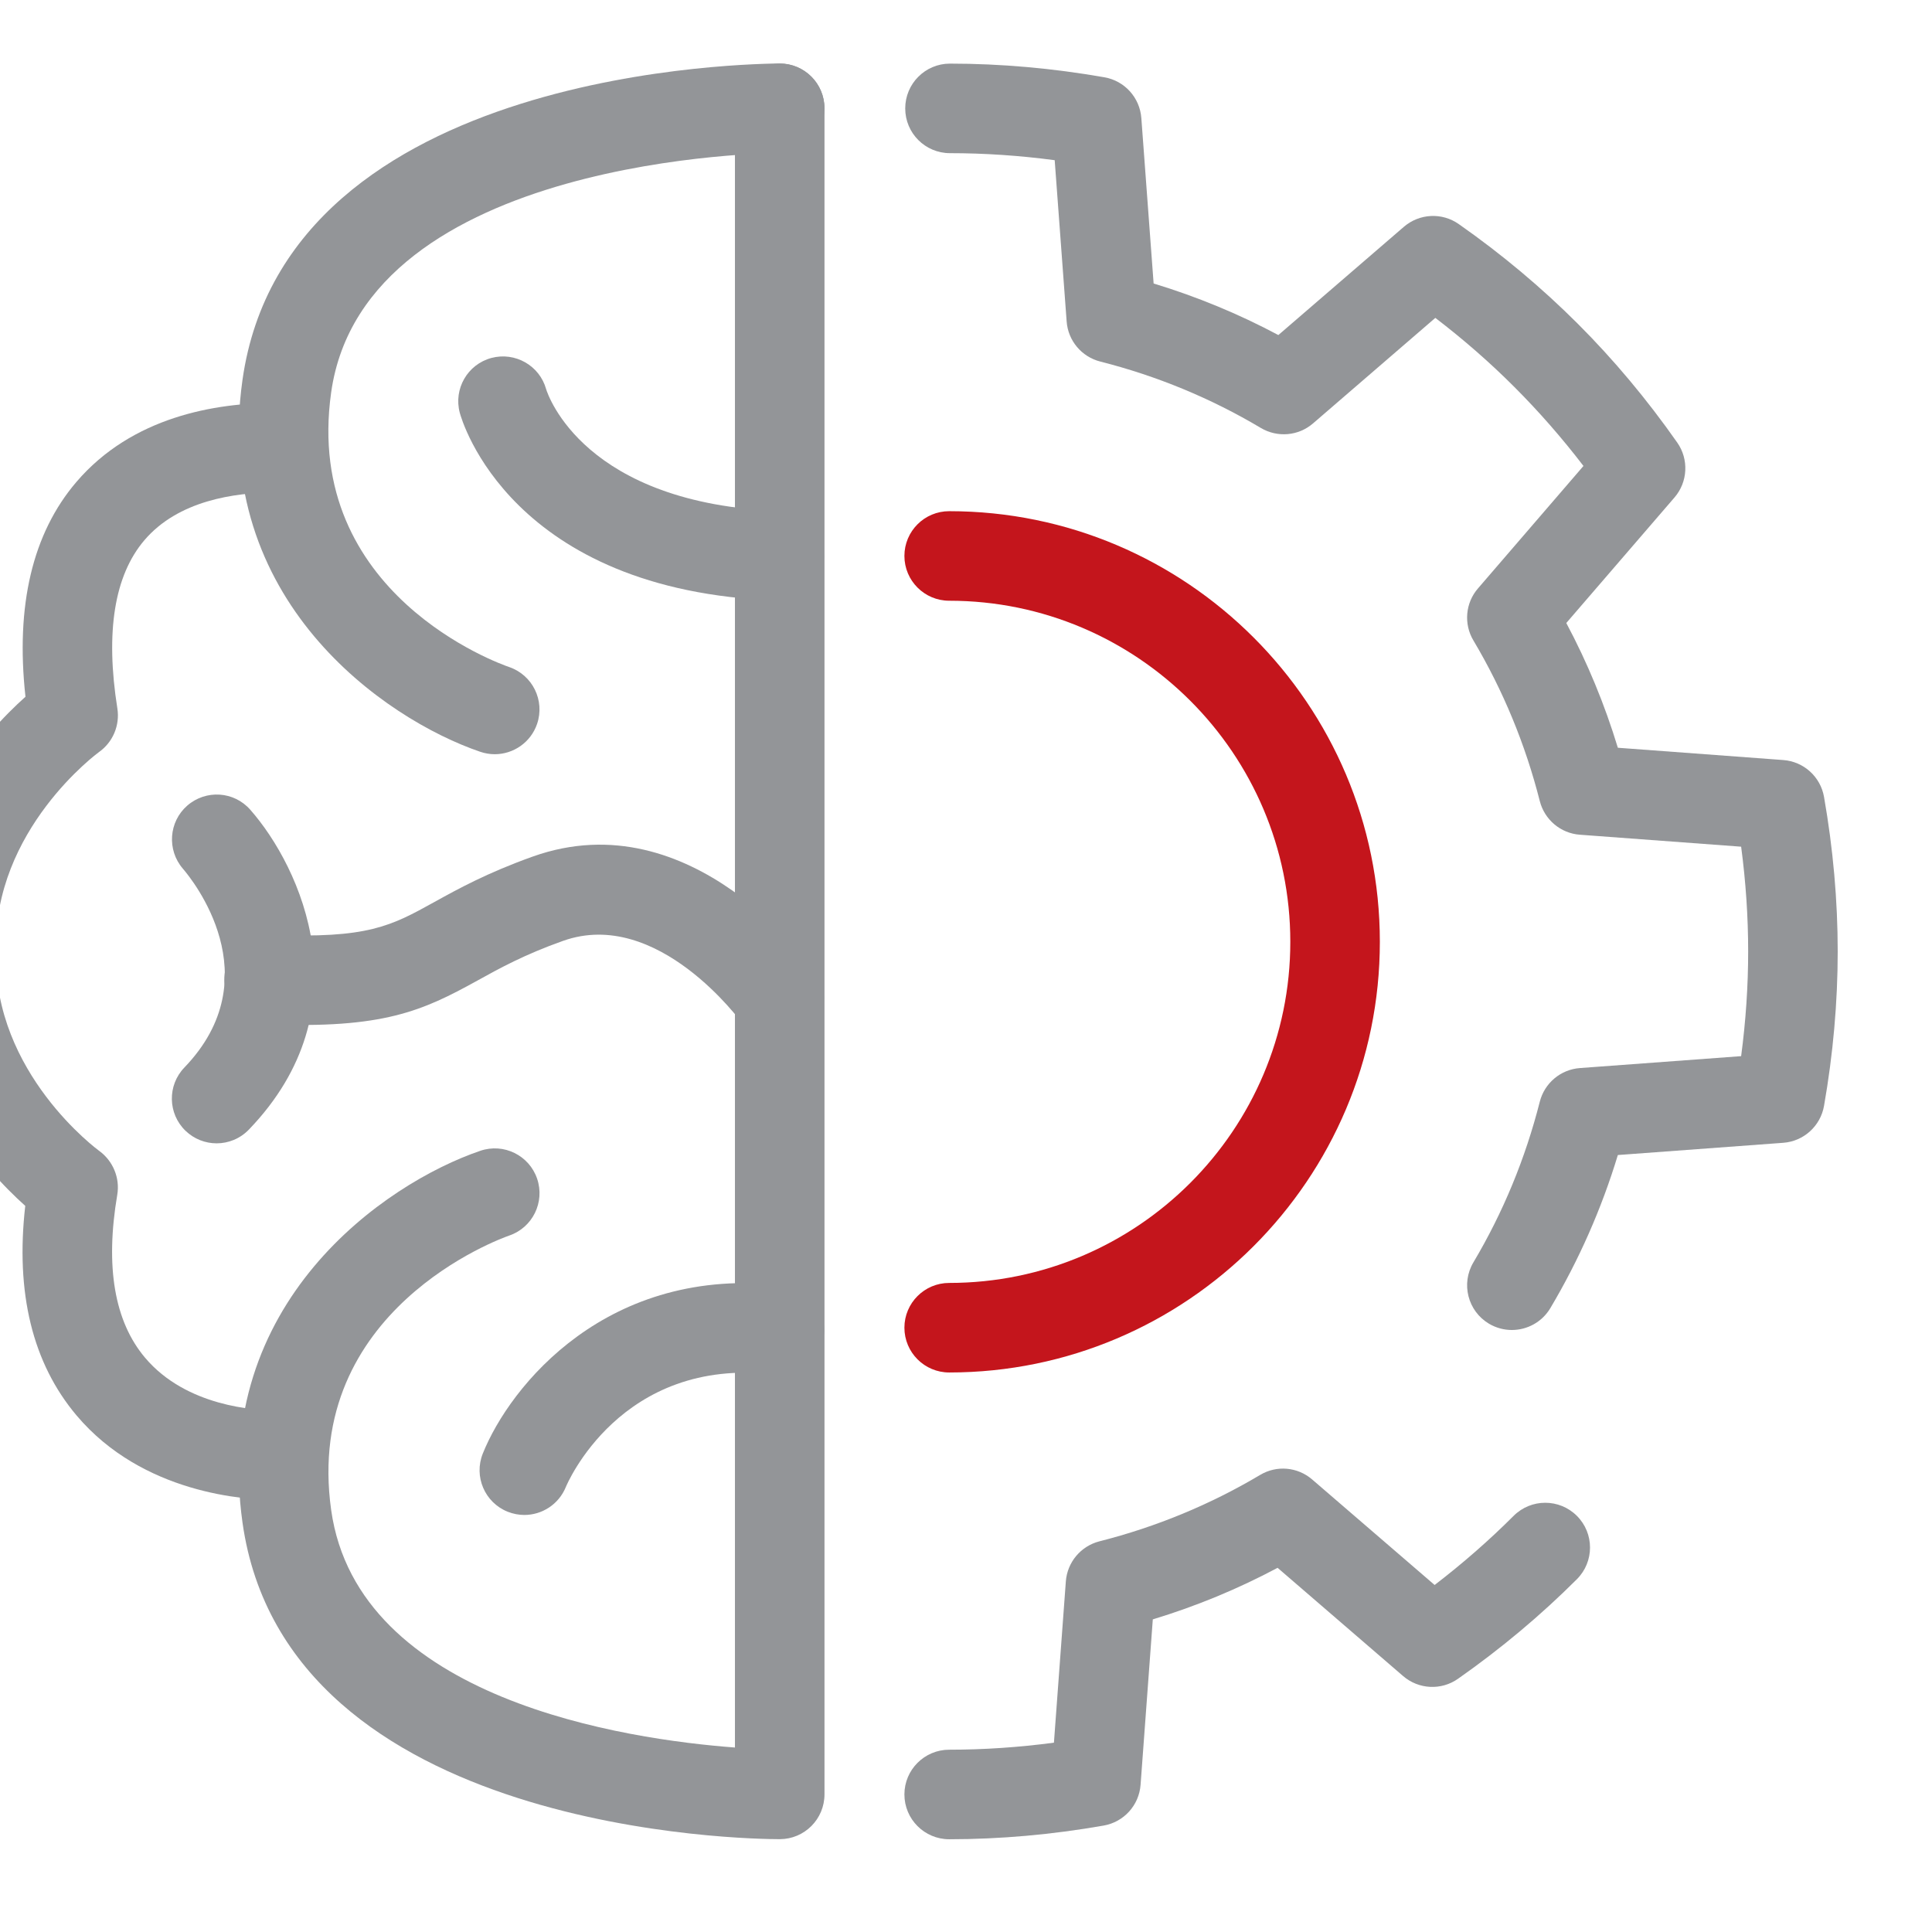 <?xml version="1.0" encoding="UTF-8" standalone="no"?>
<!DOCTYPE svg PUBLIC "-//W3C//DTD SVG 1.1//EN" "http://www.w3.org/Graphics/SVG/1.1/DTD/svg11.dtd">
<svg width="100%" height="100%" viewBox="0 0 125 125" version="1.1" xmlns="http://www.w3.org/2000/svg" xmlns:xlink="http://www.w3.org/1999/xlink" xml:space="preserve" xmlns:serif="http://www.serif.com/" style="fill-rule:evenodd;clip-rule:evenodd;stroke-linejoin:round;stroke-miterlimit:2;">
    <g transform="matrix(1,0,0,1,-13147,-4122.98)">
        <g id="Artboard4" transform="matrix(1,0,0,1.416,-0.298,-1513.99)">
            <rect x="13147" y="3982" width="124.997" height="88.301" style="fill:none;"/>
            <clipPath id="_clip1">
                <rect x="13147" y="3982" width="124.997" height="88.301"/>
            </clipPath>
            <g clip-path="url(#_clip1)">
                <g transform="matrix(0.833,0,0,0.833,2200.2,670.602)">
                    <g transform="matrix(4.167,0,0,2.943,13259.2,3977.45)">
                        <path d="M0,23.603C-0.145,23.603 -0.292,23.565 -0.426,23.486C-0.822,23.25 -0.952,22.738 -0.716,22.342C-0.163,21.412 0.253,20.404 0.521,19.348C0.61,19 0.91,18.748 1.268,18.721L4.274,18.499C4.361,17.844 4.405,17.189 4.405,16.547C4.405,15.904 4.361,15.25 4.274,14.595L1.268,14.372C0.91,14.346 0.61,14.093 0.521,13.745C0.253,12.689 -0.163,11.682 -0.716,10.752C-0.9,10.444 -0.866,10.052 -0.631,9.781L1.335,7.499C0.933,6.974 0.501,6.481 0.047,6.027C-0.407,5.572 -0.901,5.141 -1.426,4.739L-3.706,6.706C-3.978,6.941 -4.369,6.974 -4.678,6.791C-5.608,6.237 -6.615,5.821 -7.671,5.553C-8.019,5.465 -8.272,5.164 -8.298,4.806L-8.521,1.8C-9.176,1.713 -9.83,1.669 -10.473,1.669C-10.934,1.669 -11.307,1.296 -11.307,0.835C-11.307,0.374 -10.934,0 -10.473,0C-9.525,0 -8.556,0.086 -7.593,0.255C-7.217,0.321 -6.934,0.634 -6.906,1.015L-6.677,4.098C-5.871,4.343 -5.093,4.664 -4.352,5.059L-2.013,3.042C-1.723,2.792 -1.301,2.771 -0.989,2.991C-0.189,3.551 0.556,4.176 1.227,4.846C1.898,5.516 2.522,6.262 3.083,7.063C3.302,7.375 3.281,7.797 3.032,8.086L1.015,10.426C1.41,11.167 1.731,11.945 1.976,12.751L5.059,12.98C5.44,13.008 5.753,13.291 5.819,13.667C5.988,14.63 6.074,15.598 6.074,16.547C6.074,17.495 5.988,18.464 5.819,19.426C5.753,19.802 5.44,20.086 5.059,20.114L1.976,20.342C1.673,21.342 1.25,22.3 0.718,23.195C0.562,23.457 0.285,23.603 0,23.603" style="fill:rgb(147,149,152);fill-rule:nonzero;"/>
                    </g>
                    <g transform="matrix(4.167,0,0,2.943,13215.5,4054.32)">
                        <path d="M0,6.975C-0.461,6.975 -0.835,6.601 -0.835,6.14C-0.835,5.68 -0.461,5.306 0,5.306C0.642,5.306 1.297,5.262 1.952,5.175L2.174,2.169C2.201,1.811 2.453,1.511 2.801,1.422C3.858,1.154 4.865,0.738 5.795,0.185C6.104,0 6.494,0.035 6.766,0.27L9.048,2.236C9.572,1.834 10.065,1.403 10.52,0.948C10.846,0.622 11.374,0.622 11.7,0.948C12.026,1.274 12.026,1.802 11.7,2.128C11.029,2.799 10.284,3.423 9.484,3.984C9.172,4.204 8.75,4.183 8.46,3.933L6.121,1.916C5.38,2.311 4.602,2.632 3.795,2.877L3.567,5.96C3.539,6.341 3.256,6.654 2.879,6.72C1.917,6.889 0.948,6.975 0,6.975" style="fill:rgb(147,149,152);fill-rule:nonzero;"/>
                    </g>
                    <g transform="matrix(4.167,0,0,2.943,13202.3,3977.45)">
                        <path d="M0,33.093C-0.51,33.093 -9.187,33.004 -10.005,27.192C-10.58,23.101 -7.357,20.871 -5.572,20.263C-5.136,20.114 -4.661,20.348 -4.513,20.784C-4.365,21.221 -4.598,21.695 -5.034,21.843C-5.189,21.897 -8.877,23.226 -8.352,26.96C-7.854,30.502 -2.842,31.234 -0.826,31.385L-0.826,0.834C-0.826,0.373 -0.452,0 0.009,0C0.47,0 0.843,0.373 0.843,0.834L0.843,32.258C0.843,32.718 0.471,33.092 0.011,33.093L0,33.093Z" style="fill:rgb(147,149,152);fill-rule:nonzero;"/>
                    </g>
                    <g transform="matrix(4.167,0,0,2.943,13180.2,3977.44)">
                        <path d="M0,12.875C-0.089,12.875 -0.18,12.86 -0.269,12.83C-2.054,12.222 -5.277,9.992 -4.702,5.901C-3.876,0.038 4.942,0.009 5.314,0C5.775,0.002 6.148,0.377 6.146,0.838C6.145,1.298 5.771,1.669 5.312,1.669L5.309,1.669C5.199,1.669 -2.428,1.72 -3.049,6.133C-3.578,9.895 0.112,11.197 0.269,11.25C0.705,11.399 0.938,11.873 0.79,12.309C0.672,12.656 0.347,12.875 0,12.875" style="fill:rgb(147,149,152);fill-rule:nonzero;"/>
                    </g>
                    <g transform="matrix(4.167,0,0,2.943,13163.2,3996.06)">
                        <path d="M0,20.448C-0.559,20.448 -2.479,20.335 -3.714,18.873C-4.535,17.9 -4.856,16.588 -4.671,14.966C-5.423,14.293 -6.934,12.635 -6.885,10.223C-6.934,7.807 -5.418,6.148 -4.667,5.477C-4.854,3.775 -4.535,2.43 -3.719,1.475C-2.677,0.256 -1.125,0 -0.007,0C0.454,0 0.828,0.374 0.828,0.834C0.828,1.295 0.454,1.669 -0.007,1.669C-0.775,1.669 -1.822,1.823 -2.45,2.559C-3.01,3.215 -3.18,4.27 -2.954,5.696C-2.905,6.009 -3.037,6.324 -3.297,6.508C-3.314,6.52 -5.269,7.954 -5.216,10.203C-5.215,10.216 -5.215,10.23 -5.216,10.243C-5.269,12.492 -3.314,13.926 -3.294,13.94C-3.036,14.127 -2.903,14.445 -2.956,14.759C-3.183,16.099 -3.009,17.12 -2.438,17.796C-1.668,18.708 -0.377,18.779 0,18.779C0.461,18.779 0.835,19.153 0.835,19.613C0.835,20.074 0.461,20.448 0,20.448" style="fill:rgb(147,149,152);fill-rule:nonzero;"/>
                    </g>
                    <g transform="matrix(4.167,0,0,2.943,13158.6,4017.26)">
                        <path d="M0,6.597C-0.208,6.597 -0.417,6.519 -0.579,6.364C-0.911,6.044 -0.921,5.516 -0.601,5.184C1.022,3.497 -0.455,1.68 -0.629,1.478C-0.929,1.13 -0.893,0.604 -0.547,0.302C-0.199,0 0.324,0.034 0.627,0.379C1.57,1.451 2.779,4.078 0.601,6.341C0.437,6.511 0.219,6.597 0,6.597" style="fill:rgb(147,149,152);fill-rule:nonzero;"/>
                    </g>
                    <g transform="matrix(4.167,0,0,2.943,13202.3,4017.83)">
                        <path d="M0,4.531C-0.262,4.531 -0.52,4.408 -0.682,4.178C-0.708,4.142 -2.264,2 -4.031,2.63C-4.754,2.887 -5.217,3.143 -5.625,3.369C-6.646,3.933 -7.382,4.273 -9.544,4.183C-10.005,4.164 -10.362,3.775 -10.343,3.314C-10.324,2.853 -9.933,2.505 -9.474,2.515C-7.671,2.594 -7.23,2.349 -6.433,1.908C-5.992,1.664 -5.443,1.361 -4.591,1.057C-1.62,0 0.59,3.085 0.682,3.217C0.947,3.594 0.856,4.114 0.479,4.379C0.333,4.482 0.166,4.531 0,4.531" style="fill:rgb(147,149,152);fill-rule:nonzero;"/>
                    </g>
                    <g transform="matrix(4.167,0,0,2.943,13182.5,4043.31)">
                        <path d="M0,4.672C-0.103,4.672 -0.208,4.652 -0.31,4.612C-0.738,4.441 -0.946,3.955 -0.774,3.527C-0.271,2.271 1.55,0 4.854,0.396C5.312,0.451 5.638,0.867 5.583,1.324C5.528,1.782 5.113,2.107 4.655,2.053C1.788,1.713 0.785,4.123 0.775,4.147C0.644,4.473 0.331,4.672 0,4.672" style="fill:rgb(147,149,152);fill-rule:nonzero;"/>
                    </g>
                    <g transform="matrix(4.167,0,0,2.943,13202.3,3993.25)">
                        <path d="M0,4.64C-0.01,4.64 -0.02,4.64 -0.03,4.639C-5.009,4.465 -5.919,1.275 -5.955,1.139C-6.074,0.693 -5.81,0.236 -5.365,0.117C-4.924,0 -4.469,0.258 -4.346,0.697C-4.312,0.807 -3.636,2.843 0.029,2.972C0.489,2.988 0.849,3.374 0.833,3.835C0.818,4.285 0.447,4.64 0,4.64" style="fill:rgb(147,149,152);fill-rule:nonzero;"/>
                    </g>
                    <g transform="matrix(4.167,0,0,2.943,13215.5,4002)">
                        <path d="M0,16.053C-0.461,16.053 -0.835,15.679 -0.835,15.218C-0.835,14.758 -0.461,14.384 0,14.384C3.506,14.384 6.358,11.532 6.358,8.026C6.358,4.521 3.506,1.669 0,1.669C-0.461,1.669 -0.835,1.295 -0.835,0.834C-0.835,0.373 -0.461,0 0,0C4.426,0 8.027,3.601 8.027,8.026C8.027,12.452 4.426,16.053 0,16.053" style="fill:rgb(196,21,28);fill-rule:nonzero;"/>
                    </g>
                </g>
            </g>
        </g>
    </g>
</svg>

